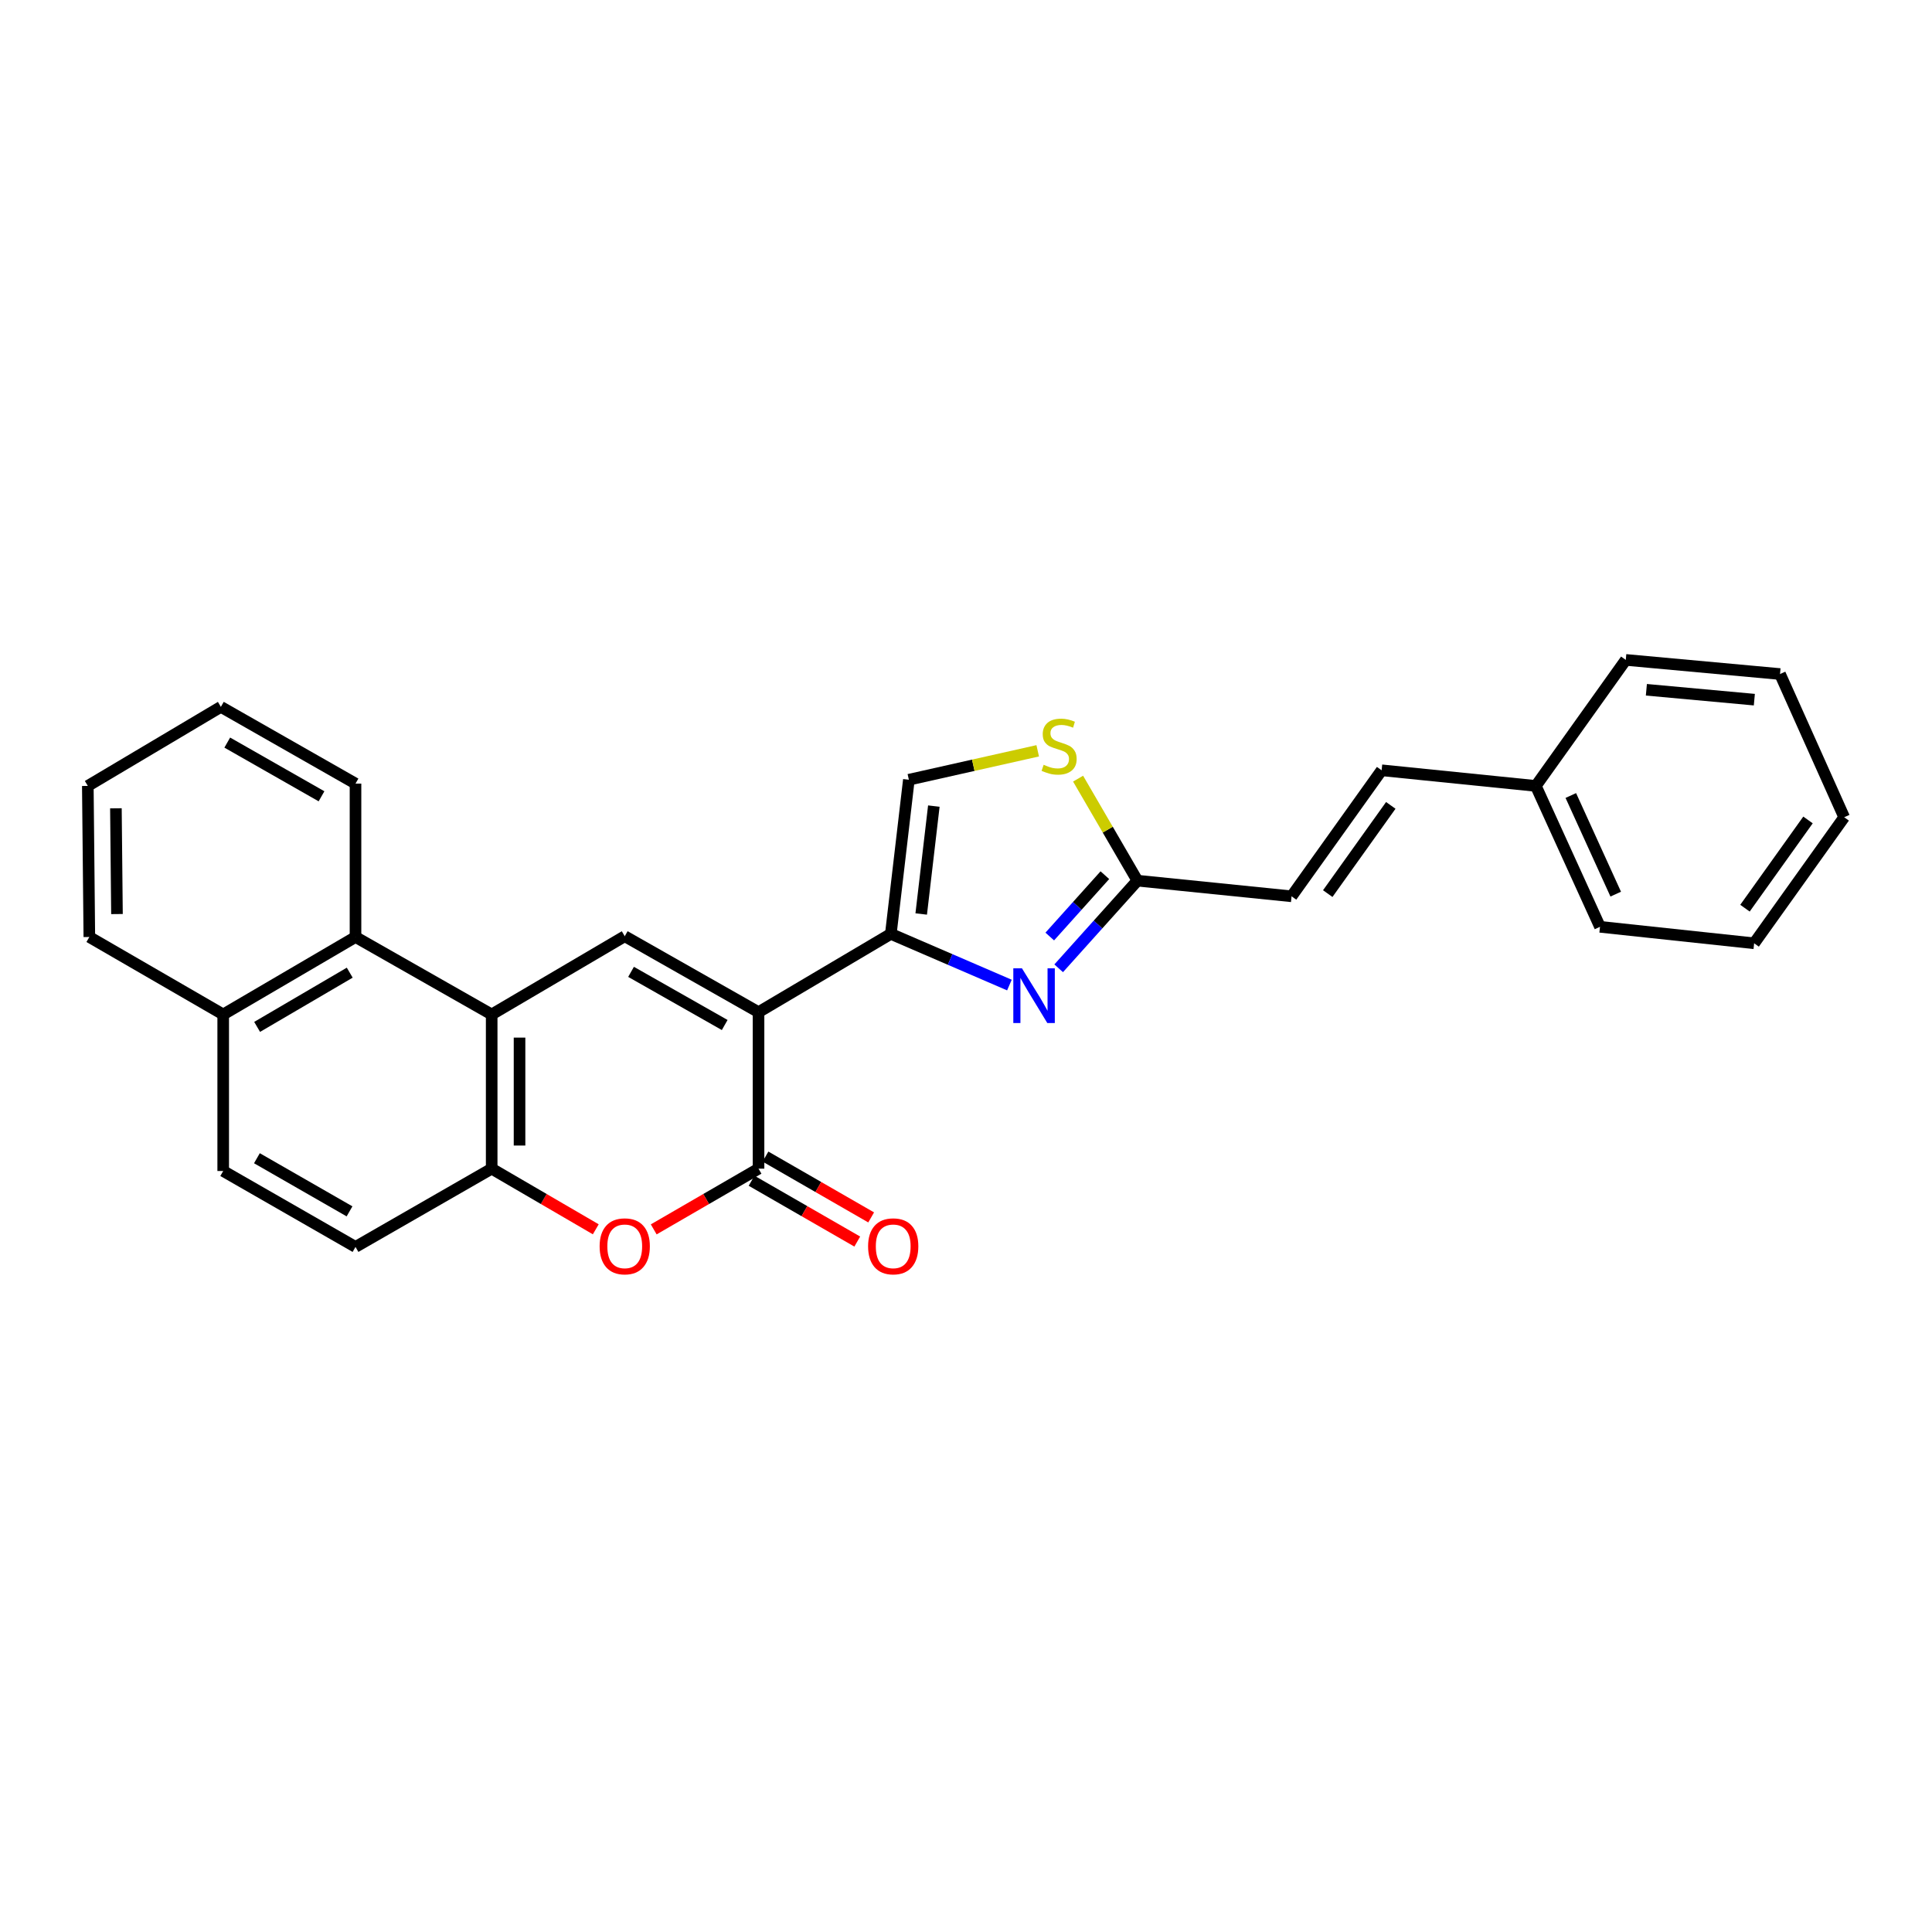 <?xml version='1.0' encoding='iso-8859-1'?>
<svg version='1.1' baseProfile='full'
              xmlns='http://www.w3.org/2000/svg'
                      xmlns:rdkit='http://www.rdkit.org/xml'
                      xmlns:xlink='http://www.w3.org/1999/xlink'
                  xml:space='preserve'
width='1000px' height='1000px' viewBox='0 0 1000 1000'>
<!-- END OF HEADER -->
<rect style='opacity:1.0;fill:#FFFFFF;stroke:none' width='1000' height='1000' x='0' y='0'> </rect>
<path class='bond-0' d='M 392.613,523.897 L 461.093,483.372' style='fill:none;fill-rule:evenodd;stroke:#000000;stroke-width:6px;stroke-linecap:butt;stroke-linejoin:miter;stroke-opacity:1' />
<path class='bond-1' d='M 392.613,523.897 L 392.613,604.9' style='fill:none;fill-rule:evenodd;stroke:#000000;stroke-width:6px;stroke-linecap:butt;stroke-linejoin:miter;stroke-opacity:1' />
<path class='bond-2' d='M 392.613,523.897 L 323.364,484.59' style='fill:none;fill-rule:evenodd;stroke:#000000;stroke-width:6px;stroke-linecap:butt;stroke-linejoin:miter;stroke-opacity:1' />
<path class='bond-2' d='M 375.106,530.543 L 326.632,503.028' style='fill:none;fill-rule:evenodd;stroke:#000000;stroke-width:6px;stroke-linecap:butt;stroke-linejoin:miter;stroke-opacity:1' />
<path class='bond-3' d='M 461.093,483.372 L 491.782,496.619' style='fill:none;fill-rule:evenodd;stroke:#000000;stroke-width:6px;stroke-linecap:butt;stroke-linejoin:miter;stroke-opacity:1' />
<path class='bond-3' d='M 491.782,496.619 L 522.471,509.865' style='fill:none;fill-rule:evenodd;stroke:#0000FF;stroke-width:6px;stroke-linecap:butt;stroke-linejoin:miter;stroke-opacity:1' />
<path class='bond-8' d='M 461.093,483.372 L 470.427,403.587' style='fill:none;fill-rule:evenodd;stroke:#000000;stroke-width:6px;stroke-linecap:butt;stroke-linejoin:miter;stroke-opacity:1' />
<path class='bond-8' d='M 476.817,473.08 L 483.351,417.23' style='fill:none;fill-rule:evenodd;stroke:#000000;stroke-width:6px;stroke-linecap:butt;stroke-linejoin:miter;stroke-opacity:1' />
<path class='bond-5' d='M 392.613,604.9 L 365.489,620.614' style='fill:none;fill-rule:evenodd;stroke:#000000;stroke-width:6px;stroke-linecap:butt;stroke-linejoin:miter;stroke-opacity:1' />
<path class='bond-5' d='M 365.489,620.614 L 338.365,636.327' style='fill:none;fill-rule:evenodd;stroke:#FF0000;stroke-width:6px;stroke-linecap:butt;stroke-linejoin:miter;stroke-opacity:1' />
<path class='bond-13' d='M 389.017,611.15 L 416.368,626.89' style='fill:none;fill-rule:evenodd;stroke:#000000;stroke-width:6px;stroke-linecap:butt;stroke-linejoin:miter;stroke-opacity:1' />
<path class='bond-13' d='M 416.368,626.89 L 443.719,642.629' style='fill:none;fill-rule:evenodd;stroke:#FF0000;stroke-width:6px;stroke-linecap:butt;stroke-linejoin:miter;stroke-opacity:1' />
<path class='bond-13' d='M 396.21,598.65 L 423.561,614.39' style='fill:none;fill-rule:evenodd;stroke:#000000;stroke-width:6px;stroke-linecap:butt;stroke-linejoin:miter;stroke-opacity:1' />
<path class='bond-13' d='M 423.561,614.39 L 450.913,630.129' style='fill:none;fill-rule:evenodd;stroke:#FF0000;stroke-width:6px;stroke-linecap:butt;stroke-linejoin:miter;stroke-opacity:1' />
<path class='bond-4' d='M 323.364,484.59 L 254.492,525.091' style='fill:none;fill-rule:evenodd;stroke:#000000;stroke-width:6px;stroke-linecap:butt;stroke-linejoin:miter;stroke-opacity:1' />
<path class='bond-7' d='M 547.971,501.189 L 568.345,478.507' style='fill:none;fill-rule:evenodd;stroke:#0000FF;stroke-width:6px;stroke-linecap:butt;stroke-linejoin:miter;stroke-opacity:1' />
<path class='bond-7' d='M 568.345,478.507 L 588.719,455.826' style='fill:none;fill-rule:evenodd;stroke:#000000;stroke-width:6px;stroke-linecap:butt;stroke-linejoin:miter;stroke-opacity:1' />
<path class='bond-7' d='M 543.354,484.747 L 557.616,468.87' style='fill:none;fill-rule:evenodd;stroke:#0000FF;stroke-width:6px;stroke-linecap:butt;stroke-linejoin:miter;stroke-opacity:1' />
<path class='bond-7' d='M 557.616,468.87 L 571.877,452.993' style='fill:none;fill-rule:evenodd;stroke:#000000;stroke-width:6px;stroke-linecap:butt;stroke-linejoin:miter;stroke-opacity:1' />
<path class='bond-6' d='M 254.492,525.091 L 254.492,604.9' style='fill:none;fill-rule:evenodd;stroke:#000000;stroke-width:6px;stroke-linecap:butt;stroke-linejoin:miter;stroke-opacity:1' />
<path class='bond-6' d='M 268.913,537.063 L 268.913,592.929' style='fill:none;fill-rule:evenodd;stroke:#000000;stroke-width:6px;stroke-linecap:butt;stroke-linejoin:miter;stroke-opacity:1' />
<path class='bond-10' d='M 254.492,525.091 L 184.009,484.99' style='fill:none;fill-rule:evenodd;stroke:#000000;stroke-width:6px;stroke-linecap:butt;stroke-linejoin:miter;stroke-opacity:1' />
<path class='bond-27' d='M 308.371,636.284 L 281.432,620.592' style='fill:none;fill-rule:evenodd;stroke:#FF0000;stroke-width:6px;stroke-linecap:butt;stroke-linejoin:miter;stroke-opacity:1' />
<path class='bond-27' d='M 281.432,620.592 L 254.492,604.9' style='fill:none;fill-rule:evenodd;stroke:#000000;stroke-width:6px;stroke-linecap:butt;stroke-linejoin:miter;stroke-opacity:1' />
<path class='bond-14' d='M 254.492,604.9 L 184.009,645.402' style='fill:none;fill-rule:evenodd;stroke:#000000;stroke-width:6px;stroke-linecap:butt;stroke-linejoin:miter;stroke-opacity:1' />
<path class='bond-11' d='M 588.719,455.826 L 668.512,463.926' style='fill:none;fill-rule:evenodd;stroke:#000000;stroke-width:6px;stroke-linecap:butt;stroke-linejoin:miter;stroke-opacity:1' />
<path class='bond-28' d='M 588.719,455.826 L 573.368,429.425' style='fill:none;fill-rule:evenodd;stroke:#000000;stroke-width:6px;stroke-linecap:butt;stroke-linejoin:miter;stroke-opacity:1' />
<path class='bond-28' d='M 573.368,429.425 L 558.017,403.024' style='fill:none;fill-rule:evenodd;stroke:#CCCC00;stroke-width:6px;stroke-linecap:butt;stroke-linejoin:miter;stroke-opacity:1' />
<path class='bond-9' d='M 470.427,403.587 L 503.774,396.1' style='fill:none;fill-rule:evenodd;stroke:#000000;stroke-width:6px;stroke-linecap:butt;stroke-linejoin:miter;stroke-opacity:1' />
<path class='bond-9' d='M 503.774,396.1 L 537.121,388.614' style='fill:none;fill-rule:evenodd;stroke:#CCCC00;stroke-width:6px;stroke-linecap:butt;stroke-linejoin:miter;stroke-opacity:1' />
<path class='bond-15' d='M 184.009,484.99 L 115.529,525.091' style='fill:none;fill-rule:evenodd;stroke:#000000;stroke-width:6px;stroke-linecap:butt;stroke-linejoin:miter;stroke-opacity:1' />
<path class='bond-15' d='M 181.024,503.451 L 133.088,531.521' style='fill:none;fill-rule:evenodd;stroke:#000000;stroke-width:6px;stroke-linecap:butt;stroke-linejoin:miter;stroke-opacity:1' />
<path class='bond-18' d='M 184.009,484.99 L 184.009,405.59' style='fill:none;fill-rule:evenodd;stroke:#000000;stroke-width:6px;stroke-linecap:butt;stroke-linejoin:miter;stroke-opacity:1' />
<path class='bond-12' d='M 668.512,463.926 L 715.126,398.699' style='fill:none;fill-rule:evenodd;stroke:#000000;stroke-width:6px;stroke-linecap:butt;stroke-linejoin:miter;stroke-opacity:1' />
<path class='bond-12' d='M 687.237,462.528 L 719.868,416.869' style='fill:none;fill-rule:evenodd;stroke:#000000;stroke-width:6px;stroke-linecap:butt;stroke-linejoin:miter;stroke-opacity:1' />
<path class='bond-17' d='M 715.126,398.699 L 794.943,406.792' style='fill:none;fill-rule:evenodd;stroke:#000000;stroke-width:6px;stroke-linecap:butt;stroke-linejoin:miter;stroke-opacity:1' />
<path class='bond-29' d='M 184.009,645.402 L 115.529,606.11' style='fill:none;fill-rule:evenodd;stroke:#000000;stroke-width:6px;stroke-linecap:butt;stroke-linejoin:miter;stroke-opacity:1' />
<path class='bond-29' d='M 180.914,626.999 L 132.978,599.495' style='fill:none;fill-rule:evenodd;stroke:#000000;stroke-width:6px;stroke-linecap:butt;stroke-linejoin:miter;stroke-opacity:1' />
<path class='bond-16' d='M 115.529,525.091 L 115.529,606.11' style='fill:none;fill-rule:evenodd;stroke:#000000;stroke-width:6px;stroke-linecap:butt;stroke-linejoin:miter;stroke-opacity:1' />
<path class='bond-19' d='M 115.529,525.091 L 46.24,484.99' style='fill:none;fill-rule:evenodd;stroke:#000000;stroke-width:6px;stroke-linecap:butt;stroke-linejoin:miter;stroke-opacity:1' />
<path class='bond-20' d='M 794.943,406.792 L 828.154,479.718' style='fill:none;fill-rule:evenodd;stroke:#000000;stroke-width:6px;stroke-linecap:butt;stroke-linejoin:miter;stroke-opacity:1' />
<path class='bond-20' d='M 813.05,411.754 L 836.297,462.802' style='fill:none;fill-rule:evenodd;stroke:#000000;stroke-width:6px;stroke-linecap:butt;stroke-linejoin:miter;stroke-opacity:1' />
<path class='bond-21' d='M 794.943,406.792 L 841.502,341.565' style='fill:none;fill-rule:evenodd;stroke:#000000;stroke-width:6px;stroke-linecap:butt;stroke-linejoin:miter;stroke-opacity:1' />
<path class='bond-22' d='M 184.009,405.59 L 114.319,365.874' style='fill:none;fill-rule:evenodd;stroke:#000000;stroke-width:6px;stroke-linecap:butt;stroke-linejoin:miter;stroke-opacity:1' />
<path class='bond-22' d='M 166.414,412.162 L 117.632,384.361' style='fill:none;fill-rule:evenodd;stroke:#000000;stroke-width:6px;stroke-linecap:butt;stroke-linejoin:miter;stroke-opacity:1' />
<path class='bond-30' d='M 46.24,484.99 L 45.455,406.792' style='fill:none;fill-rule:evenodd;stroke:#000000;stroke-width:6px;stroke-linecap:butt;stroke-linejoin:miter;stroke-opacity:1' />
<path class='bond-30' d='M 60.543,473.116 L 59.993,418.377' style='fill:none;fill-rule:evenodd;stroke:#000000;stroke-width:6px;stroke-linecap:butt;stroke-linejoin:miter;stroke-opacity:1' />
<path class='bond-25' d='M 828.154,479.718 L 907.939,488.243' style='fill:none;fill-rule:evenodd;stroke:#000000;stroke-width:6px;stroke-linecap:butt;stroke-linejoin:miter;stroke-opacity:1' />
<path class='bond-24' d='M 841.502,341.565 L 921.335,348.88' style='fill:none;fill-rule:evenodd;stroke:#000000;stroke-width:6px;stroke-linecap:butt;stroke-linejoin:miter;stroke-opacity:1' />
<path class='bond-24' d='M 852.161,357.024 L 908.044,362.144' style='fill:none;fill-rule:evenodd;stroke:#000000;stroke-width:6px;stroke-linecap:butt;stroke-linejoin:miter;stroke-opacity:1' />
<path class='bond-23' d='M 114.319,365.874 L 45.455,406.792' style='fill:none;fill-rule:evenodd;stroke:#000000;stroke-width:6px;stroke-linecap:butt;stroke-linejoin:miter;stroke-opacity:1' />
<path class='bond-26' d='M 921.335,348.88 L 954.545,423' style='fill:none;fill-rule:evenodd;stroke:#000000;stroke-width:6px;stroke-linecap:butt;stroke-linejoin:miter;stroke-opacity:1' />
<path class='bond-31' d='M 907.939,488.243 L 954.545,423' style='fill:none;fill-rule:evenodd;stroke:#000000;stroke-width:6px;stroke-linecap:butt;stroke-linejoin:miter;stroke-opacity:1' />
<path class='bond-31' d='M 903.195,470.074 L 935.819,424.404' style='fill:none;fill-rule:evenodd;stroke:#000000;stroke-width:6px;stroke-linecap:butt;stroke-linejoin:miter;stroke-opacity:1' />
<path  class='atom-4' d='M 528.969 501.212
L 538.249 516.212
Q 539.169 517.692, 540.649 520.372
Q 542.129 523.052, 542.209 523.212
L 542.209 501.212
L 545.969 501.212
L 545.969 529.532
L 542.089 529.532
L 532.129 513.132
Q 530.969 511.212, 529.729 509.012
Q 528.529 506.812, 528.169 506.132
L 528.169 529.532
L 524.489 529.532
L 524.489 501.212
L 528.969 501.212
' fill='#0000FF'/>
<path  class='atom-6' d='M 310.364 645.097
Q 310.364 638.297, 313.724 634.497
Q 317.084 630.697, 323.364 630.697
Q 329.644 630.697, 333.004 634.497
Q 336.364 638.297, 336.364 645.097
Q 336.364 651.977, 332.964 655.897
Q 329.564 659.777, 323.364 659.777
Q 317.124 659.777, 313.724 655.897
Q 310.364 652.017, 310.364 645.097
M 323.364 656.577
Q 327.684 656.577, 330.004 653.697
Q 332.364 650.777, 332.364 645.097
Q 332.364 639.537, 330.004 636.737
Q 327.684 633.897, 323.364 633.897
Q 319.044 633.897, 316.684 636.697
Q 314.364 639.497, 314.364 645.097
Q 314.364 650.817, 316.684 653.697
Q 319.044 656.577, 323.364 656.577
' fill='#FF0000'/>
<path  class='atom-10' d='M 540.193 395.848
Q 540.513 395.968, 541.833 396.528
Q 543.153 397.088, 544.593 397.448
Q 546.073 397.768, 547.513 397.768
Q 550.193 397.768, 551.753 396.488
Q 553.313 395.168, 553.313 392.888
Q 553.313 391.328, 552.513 390.368
Q 551.753 389.408, 550.553 388.888
Q 549.353 388.368, 547.353 387.768
Q 544.833 387.008, 543.313 386.288
Q 541.833 385.568, 540.753 384.048
Q 539.713 382.528, 539.713 379.968
Q 539.713 376.408, 542.113 374.208
Q 544.553 372.008, 549.353 372.008
Q 552.633 372.008, 556.353 373.568
L 555.433 376.648
Q 552.033 375.248, 549.473 375.248
Q 546.713 375.248, 545.193 376.408
Q 543.673 377.528, 543.713 379.488
Q 543.713 381.008, 544.473 381.928
Q 545.273 382.848, 546.393 383.368
Q 547.553 383.888, 549.473 384.488
Q 552.033 385.288, 553.553 386.088
Q 555.073 386.888, 556.153 388.528
Q 557.273 390.128, 557.273 392.888
Q 557.273 396.808, 554.633 398.928
Q 552.033 401.008, 547.673 401.008
Q 545.153 401.008, 543.233 400.448
Q 541.353 399.928, 539.113 399.008
L 540.193 395.848
' fill='#CCCC00'/>
<path  class='atom-14' d='M 449.327 645.097
Q 449.327 638.297, 452.687 634.497
Q 456.047 630.697, 462.327 630.697
Q 468.607 630.697, 471.967 634.497
Q 475.327 638.297, 475.327 645.097
Q 475.327 651.977, 471.927 655.897
Q 468.527 659.777, 462.327 659.777
Q 456.087 659.777, 452.687 655.897
Q 449.327 652.017, 449.327 645.097
M 462.327 656.577
Q 466.647 656.577, 468.967 653.697
Q 471.327 650.777, 471.327 645.097
Q 471.327 639.537, 468.967 636.737
Q 466.647 633.897, 462.327 633.897
Q 458.007 633.897, 455.647 636.697
Q 453.327 639.497, 453.327 645.097
Q 453.327 650.817, 455.647 653.697
Q 458.007 656.577, 462.327 656.577
' fill='#FF0000'/>
</svg>
